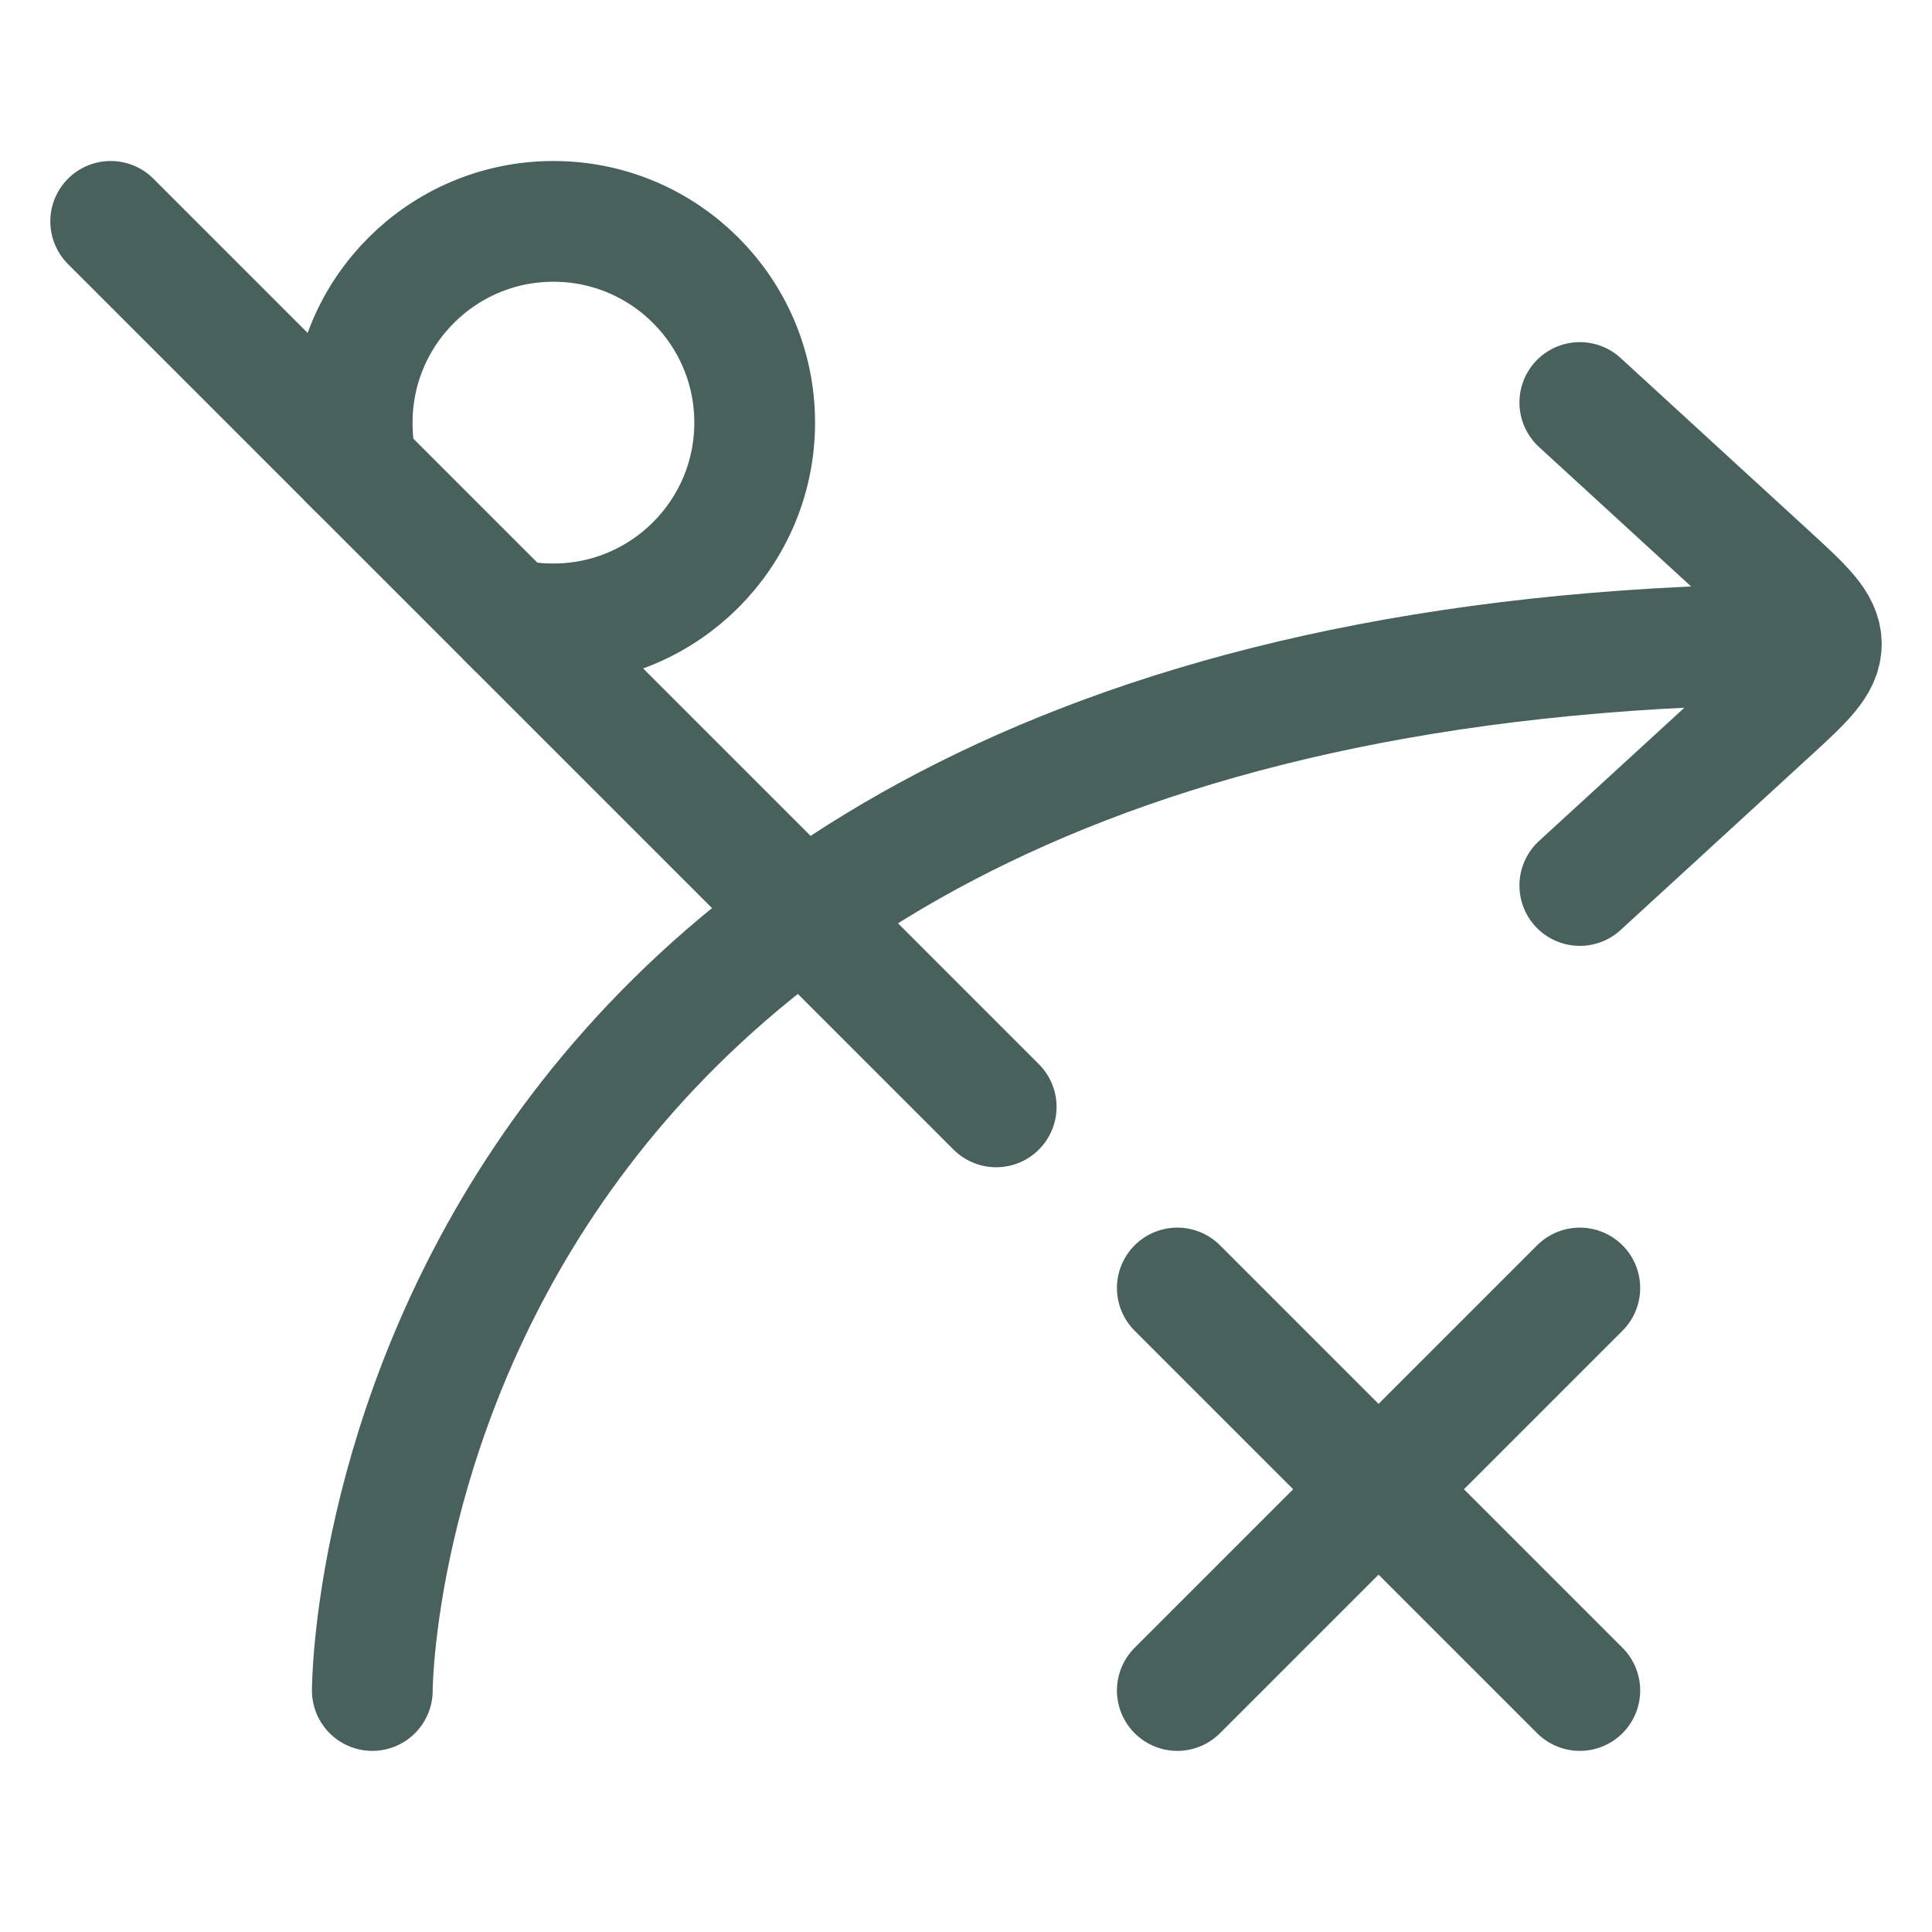 <svg width="24" height="24" viewBox="0 0 24 24" fill="none" xmlns="http://www.w3.org/2000/svg">
<path d="M6.305 7.68L10.375 11.75L12.375 13.75" stroke="#49615D" stroke-width="1.5" stroke-linecap="round" stroke-linejoin="round"/>
<path d="M4.445 5.82L1.375 2.75" stroke="#49615D" stroke-width="1.5" stroke-linecap="round" stroke-linejoin="round"/>
<path d="M9.375 5.25C9.375 6.63 8.255 7.75 6.875 7.75C6.675 7.75 6.485 7.73 6.305 7.68L4.445 5.82C4.395 5.64 4.375 5.45 4.375 5.25C4.375 3.87 5.495 2.75 6.875 2.75C8.255 2.75 9.375 3.87 9.375 5.25Z" stroke="#49615D" stroke-width="1.5"/>
<path d="M19.625 11L21.971 8.849C22.407 8.449 22.625 8.249 22.625 8M22.625 8C22.625 7.751 22.407 7.551 21.971 7.151L19.625 5M22.625 8C4.625 8 4.625 21 4.625 21" stroke="#49615D" stroke-width="1.5" stroke-linecap="round" stroke-linejoin="round"/>
<path d="M14.625 21L19.625 16M19.625 21L14.625 16" stroke="#49615D" stroke-width="1.5" stroke-linecap="round"/>
</svg>
